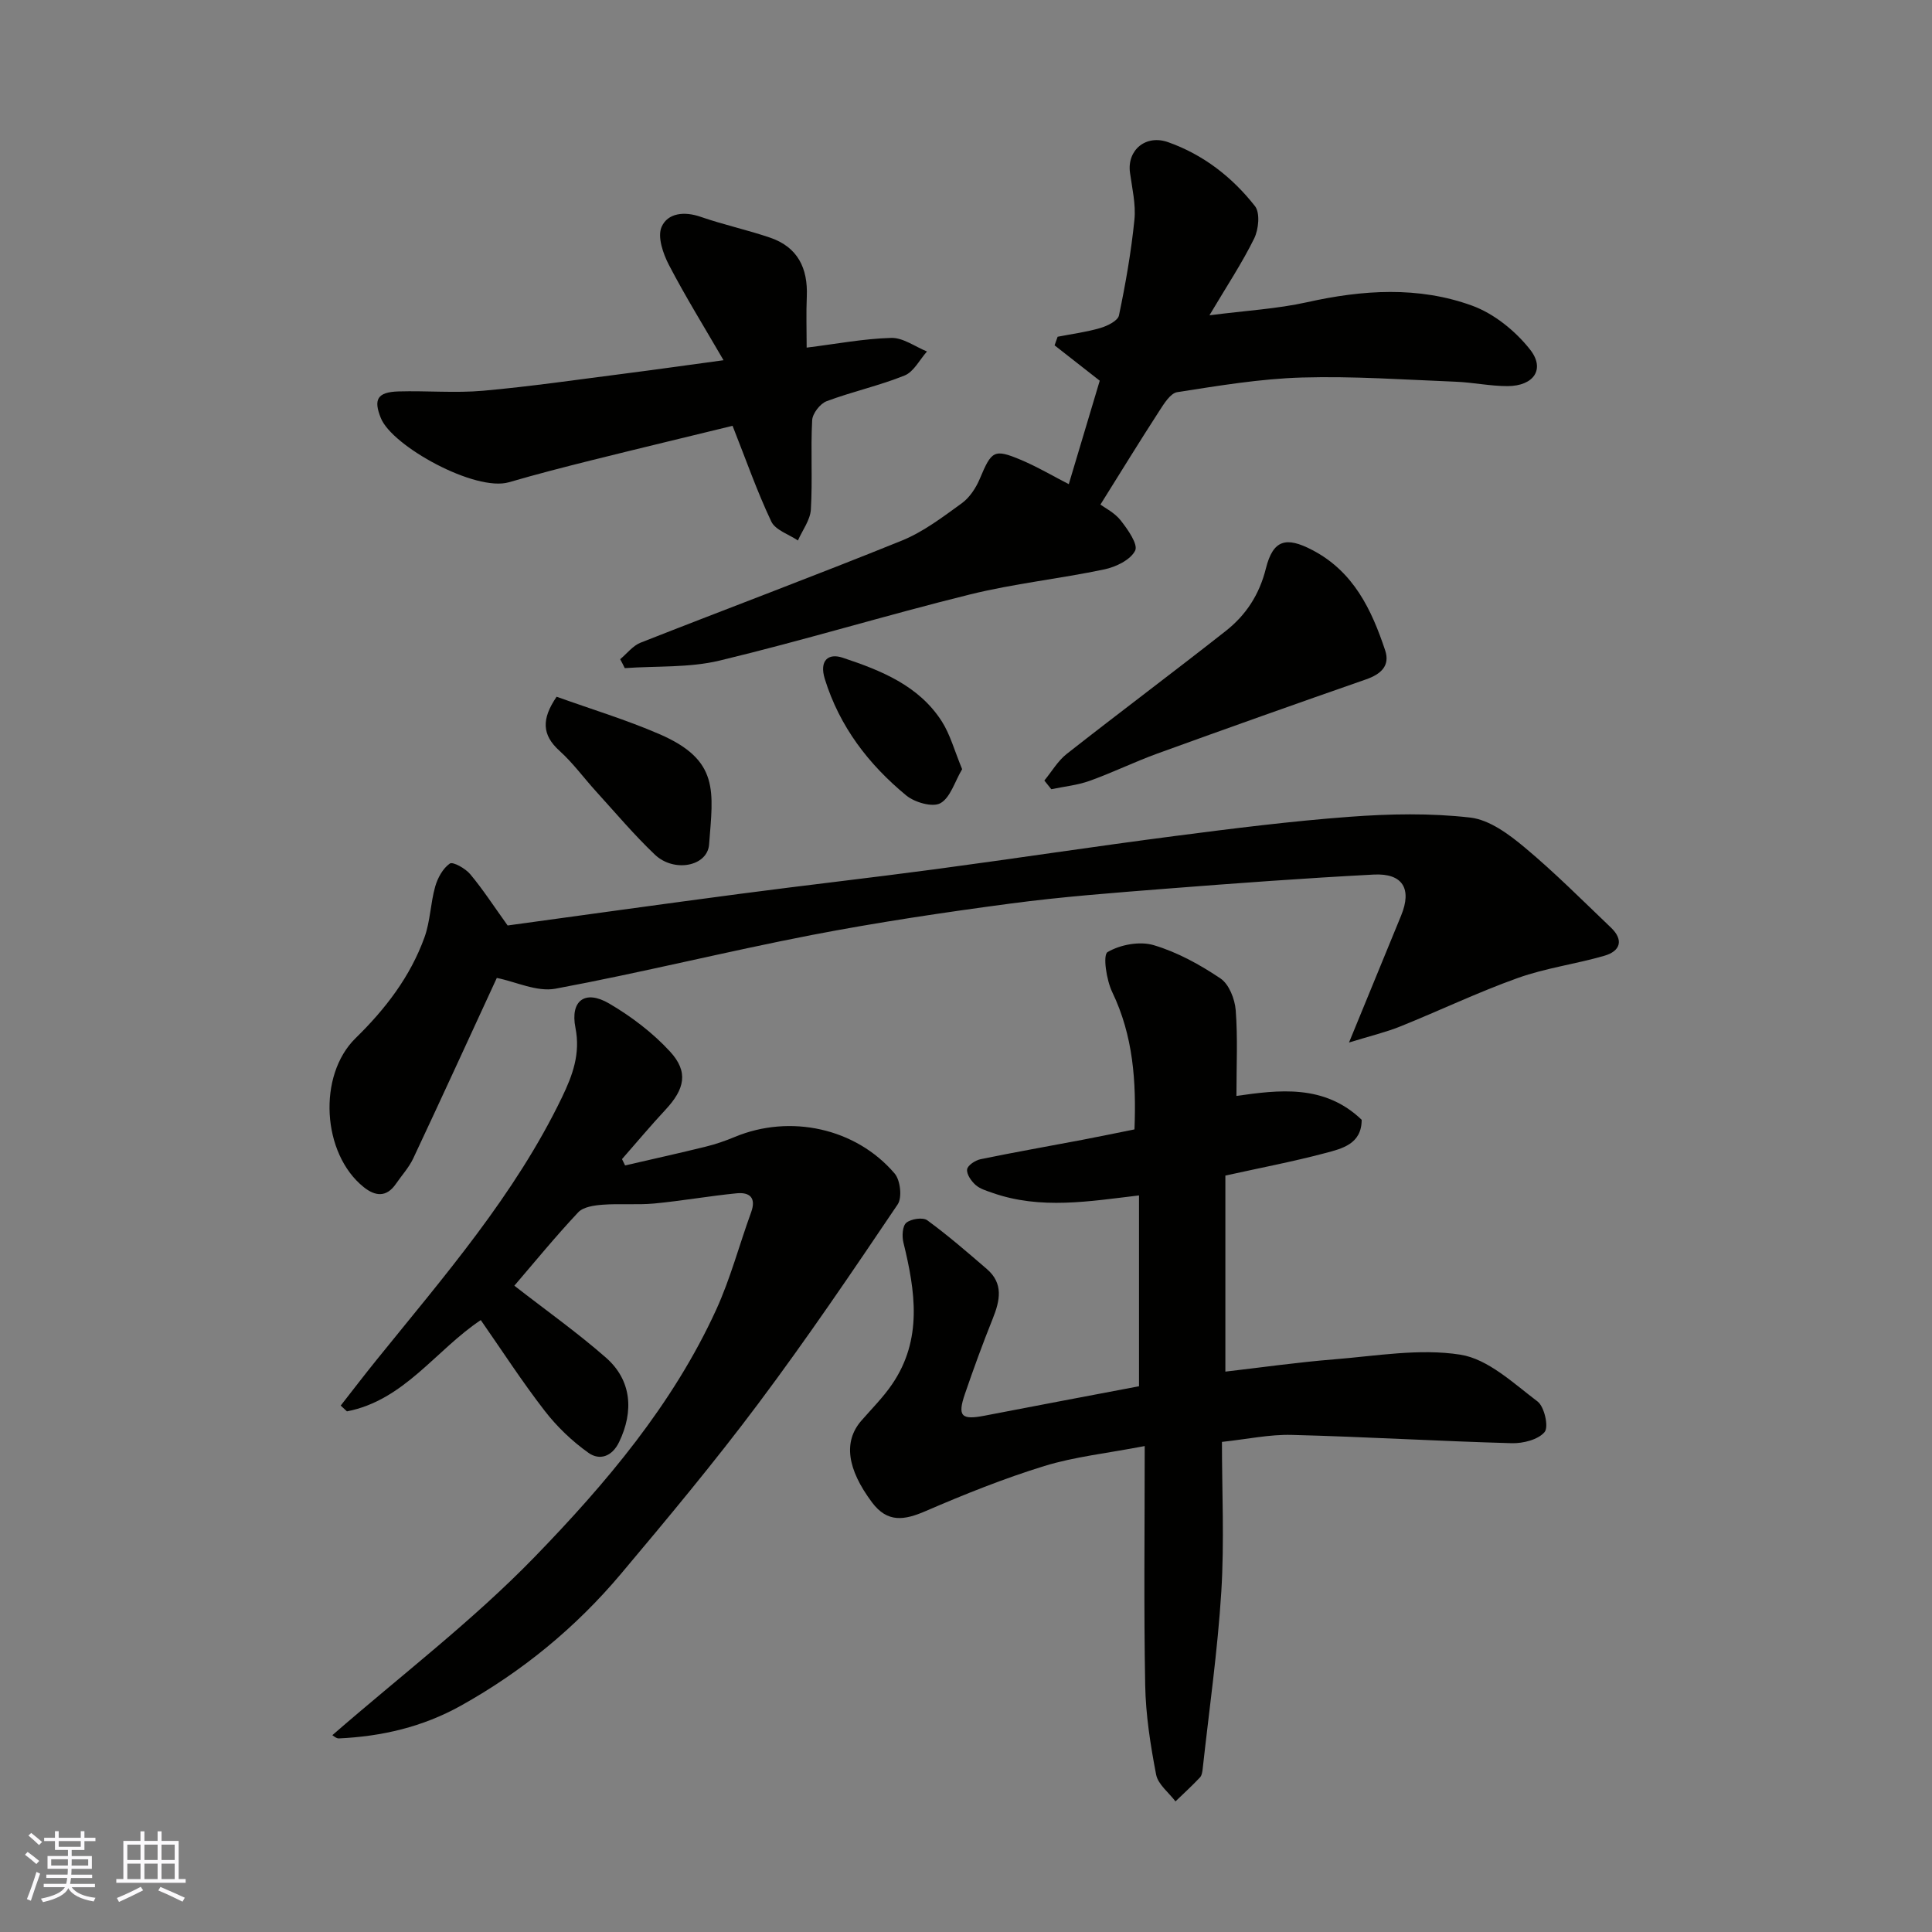 <svg enable-background="new 0 0 400 400" viewBox="0 0 400 400" xmlns="http://www.w3.org/2000/svg"><rect x="0" y="0" width="400" height="400" fill="#808080" stroke="none"/><g fill="#010100"><path d="m235.82 287.01c0-13.59 0-26.55 0-39.51-10.25 1.21-20.35 2.98-30.34-.53-1.22-.43-2.58-.82-3.51-1.65-.89-.8-1.87-2.2-1.74-3.21.1-.82 1.68-1.88 2.75-2.1 7.01-1.45 14.06-2.68 21.1-4.02 3.51-.67 7.02-1.4 10.8-2.16.39-9.9-.25-19.38-4.61-28.44-1.2-2.49-1.97-7.67-.96-8.27 2.63-1.55 6.67-2.3 9.57-1.43 4.88 1.45 9.56 4.03 13.81 6.89 1.77 1.19 2.97 4.26 3.15 6.57.44 5.7.15 11.46.15 17.75 8.67-1.23 18.18-2.51 25.93 4.94 0 5.02-4.05 5.97-7.57 6.9-6.59 1.75-13.31 3.03-20.65 4.65v40.59c7.34-.85 14.91-1.93 22.51-2.54 8.72-.7 17.68-2.3 26.14-.97 5.73.9 10.98 5.91 15.98 9.69 1.42 1.07 2.35 5.25 1.47 6.32-1.32 1.59-4.46 2.38-6.8 2.32-15.2-.42-30.38-1.33-45.58-1.72-4.56-.12-9.15.88-14.43 1.45 0 10.14.51 20.6-.13 30.99-.76 12.24-2.51 24.42-3.85 36.63-.07.64-.17 1.42-.57 1.85-1.62 1.72-3.37 3.32-5.07 4.96-1.39-1.84-3.62-3.52-4.01-5.56-1.17-6.1-2.15-12.32-2.26-18.52-.3-16.07-.1-32.16-.1-49.49-7.91 1.52-14.53 2.21-20.77 4.13-8.37 2.58-16.55 5.86-24.6 9.34-4.4 1.9-7.89 2.47-11.09-1.81-5.16-6.91-5.97-12.58-2.21-16.91 2.16-2.48 4.52-4.83 6.36-7.53 6.36-9.3 4.82-19.29 2.35-29.37-.32-1.29-.2-3.42.6-4.08.98-.81 3.42-1.18 4.33-.52 4.29 3.13 8.32 6.63 12.35 10.1 3.49 3.01 2.71 6.55 1.21 10.29-2.06 5.13-3.96 10.33-5.75 15.56-1.59 4.63-.73 5.44 4.02 4.52 10.67-2.07 21.36-4.07 32.02-6.1z"/><path d="m68.81 359.25c14.15-12.32 29-23.63 41.85-36.87 14.78-15.24 28.65-31.6 37.63-51.24 2.95-6.46 4.78-13.44 7.22-20.14 1.11-3.05-.33-4.2-2.99-3.94-5.7.56-11.35 1.57-17.04 2.11-3.53.33-7.12-.01-10.66.25-1.76.13-4.04.44-5.11 1.58-4.7 5-9.05 10.33-13.22 15.19 6.44 5.02 12.98 9.65 18.98 14.91 5.28 4.64 5.81 11.05 2.7 17.48-1.49 3.08-4.09 3.8-6.31 2.23-3.4-2.41-6.55-5.43-9.1-8.73-4.68-6.05-8.85-12.5-13.22-18.77-9.29 6.18-15.84 16.6-27.71 18.9-.43-.4-.86-.8-1.29-1.2 2.48-3.17 4.92-6.36 7.45-9.49 13.96-17.29 28.61-34.1 38.37-54.35 2.18-4.52 3.85-9 2.78-14.38-1.12-5.64 2-7.93 6.95-5.04 4.6 2.69 9.03 6.05 12.62 9.95 3.88 4.21 3.07 7.77-.93 12.06-3.09 3.32-6.01 6.81-9 10.22.21.44.43.87.64 1.31 5.57-1.29 11.15-2.52 16.7-3.89 2.05-.5 4.06-1.2 6.01-2.01 11.44-4.76 25.06-1.86 33.11 7.59 1.17 1.38 1.57 4.96.62 6.37-9.39 13.93-18.83 27.86-28.9 41.3-9.03 12.06-18.69 23.65-28.39 35.19-9.35 11.11-20.44 20.22-33.18 27.32-7.89 4.39-16.34 6.35-25.23 6.76-.56.02-1.13-.55-1.35-.67z"/><path d="m102.86 202.47c-5.69 12.32-11.43 24.87-17.3 37.36-.89 1.89-2.38 3.51-3.58 5.26-1.97 2.88-4.31 2.59-6.69.68-8.61-6.9-9.58-23.1-1.66-30.84 6.19-6.05 11.34-12.76 14.27-20.91 1.19-3.32 1.23-7.04 2.2-10.46.51-1.79 1.59-3.77 3.03-4.77.64-.44 3.23 1.01 4.22 2.2 2.61 3.11 4.82 6.54 7.75 10.62 15.44-2.11 31.76-4.4 48.1-6.55 13.48-1.78 26.98-3.3 40.45-5.1 16.53-2.21 33.03-4.73 49.57-6.87 12.03-1.56 24.09-3.08 36.18-3.98 8.3-.62 16.77-.79 25.01.16 3.98.46 8.01 3.47 11.29 6.21 6.22 5.19 11.96 10.97 17.83 16.57 2.7 2.58 1.94 4.88-1.36 5.83-5.92 1.72-12.14 2.53-17.92 4.6-8.26 2.95-16.2 6.76-24.35 10.04-3.04 1.22-6.27 1.98-10.6 3.32 4-9.76 7.39-18.03 10.79-26.29 2.27-5.52.34-8.79-5.67-8.48-14.31.75-28.61 1.8-42.9 2.92-10.81.85-21.64 1.66-32.37 3.09-13.75 1.83-27.5 3.88-41.12 6.51-17.73 3.43-35.29 7.81-53.04 11.11-3.83.71-8.19-1.44-12.13-2.23z"/><path d="m128.4 136.48c1.4-1.16 2.62-2.79 4.22-3.42 18.01-7.09 36.14-13.87 54.08-21.13 4.46-1.81 8.47-4.87 12.42-7.73 1.63-1.18 2.94-3.18 3.74-5.08 2.43-5.79 2.93-6.25 8.48-3.92 3.45 1.45 6.69 3.38 9.94 5.04 2.11-7.07 4.27-14.26 6.41-21.42-3.03-2.38-6.19-4.85-9.35-7.32.21-.59.42-1.18.63-1.78 2.95-.58 5.96-.96 8.84-1.81 1.47-.43 3.63-1.49 3.86-2.61 1.37-6.54 2.53-13.16 3.2-19.81.32-3.19-.48-6.51-.92-9.75-.63-4.69 3.29-7.95 7.91-6.3 7.3 2.59 13.27 7.25 17.97 13.24 1.09 1.39.76 4.8-.16 6.68-2.5 5.09-5.67 9.86-9.27 15.92 7.58-.98 14.01-1.33 20.22-2.71 11.52-2.57 23.05-3.33 34.16.71 4.56 1.66 8.98 5.25 12.01 9.1 3.19 4.05.75 7.54-4.65 7.56-3.59.01-7.18-.77-10.78-.91-10.59-.42-21.2-1.18-31.77-.87-8.65.25-17.28 1.7-25.85 3.03-1.43.22-2.76 2.41-3.75 3.94-4.06 6.27-7.97 12.64-12.16 19.34.9.67 2.94 1.67 4.2 3.28 1.46 1.86 3.64 4.95 2.99 6.25-.96 1.92-4 3.39-6.4 3.89-9.23 1.94-18.68 2.93-27.82 5.19-17.35 4.29-34.46 9.52-51.83 13.69-6.3 1.51-13.07 1.09-19.62 1.56-.3-.63-.62-1.24-.95-1.85z"/><path d="m149.8 74.58c-3.97-6.84-7.88-13.15-11.3-19.71-1.22-2.35-2.42-5.83-1.53-7.88 1.26-2.9 4.71-3.28 8.09-2.1 4.73 1.64 9.66 2.7 14.4 4.32 5.7 1.95 7.82 6.32 7.58 12.15-.15 3.46-.03 6.92-.03 10.61 6.21-.77 11.86-1.86 17.53-2.01 2.43-.06 4.92 1.81 7.38 2.81-1.52 1.71-2.73 4.2-4.63 4.97-5.25 2.12-10.85 3.34-16.16 5.33-1.34.51-2.91 2.54-2.98 3.94-.33 6.15.1 12.34-.27 18.48-.13 2.18-1.74 4.28-2.68 6.41-1.89-1.28-4.67-2.15-5.51-3.92-2.96-6.25-5.25-12.82-8.02-19.82-9.22 2.25-19.28 4.66-29.31 7.16-5.68 1.42-11.36 2.88-16.97 4.52-6.97 2.04-24.2-7.45-26.54-13.28-1.54-3.82-.79-5.39 3.67-5.52 5.83-.17 11.7.37 17.49-.14 9.78-.87 19.51-2.3 29.25-3.54 6.48-.83 12.95-1.75 20.54-2.78z"/><path d="m216.22 161.6c1.53-1.85 2.78-4.05 4.62-5.5 10.92-8.58 22.05-16.89 32.96-25.48 4.18-3.29 6.95-7.54 8.29-12.93 1.5-5.99 4.21-6.63 9.61-3.81 8.54 4.46 12.26 12.31 15.08 20.76 1.07 3.22-.9 4.96-3.99 6.03-14.42 5.02-28.81 10.14-43.16 15.34-4.73 1.72-9.28 3.95-14.02 5.65-2.53.91-5.29 1.18-7.95 1.74-.48-.6-.96-1.2-1.44-1.8z"/><path d="m115.24 144.25c7.32 2.63 14.48 4.79 21.3 7.75 12.51 5.41 11.1 11.86 10.27 22.84-.35 4.55-7.27 5.86-11.22 2.11-4.3-4.09-8.15-8.66-12.15-13.06-2.55-2.8-4.8-5.92-7.6-8.44-3.66-3.31-3.75-6.58-.6-11.2z"/><path d="m199.2 159.25c-1.55 2.61-2.44 5.91-4.51 7.05-1.62.89-5.31-.17-7.05-1.6-7.8-6.43-13.81-14.25-16.87-24.12-1.18-3.81.69-5.41 3.69-4.41 7.89 2.62 15.76 5.74 20.53 13.18 1.75 2.75 2.62 6.07 4.21 9.9z"/></g><path d="m5.17 384 .55-.58c.85.61 1.65 1.24 2.4 1.87l-.59.64c-.83-.73-1.62-1.37-2.36-1.93m1.22 9.53-.82-.34c.71-1.76 1.37-3.64 1.98-5.63.24.13.5.25.76.36-.6 1.67-1.24 3.54-1.92 5.61m-.5-13.5.57-.54c.56.44 1.31 1.06 2.26 1.87l-.64.64c-.68-.66-1.41-1.32-2.19-1.97m3.25.46h2.24v-1.36h.77v1.36h4.57v-1.36h.76v1.36h2.28v.69h-2.28v1.84h-2.64v1.26h4.18v2.64h-4.21c0 .45-.02.86-.05 1.21h4.32v.69h-4.38c-.04.34-.1.75-.19 1.22h5.15v.69h-4.82c.87 1.19 2.51 1.92 4.93 2.19-.17.31-.3.57-.37.76-2.77-.49-4.52-1.41-5.26-2.76-.56 1.26-2.3 2.23-5.24 2.9-.12-.24-.26-.48-.43-.72 2.73-.55 4.38-1.34 4.96-2.38h-4.38v-.69h4.65c.1-.38.17-.79.21-1.22h-4.32v-.69h4.4c.03-.34.05-.75.05-1.21h-4.2v-2.64h4.23v-1.26h-2.69v-1.84h-2.24zm1.46 4.46v1.29h3.45c.01-.4.02-.57.01-.53v-.32-.45h-3.46zm1.55-2.59h4.57v-1.19h-4.57zm6.11 2.59h-3.42v.77c-.01.19-.01.37-.02.53h3.44z" fill="#fbfafc"/><path d="m32.63 379.16h.82v1.98h3.54v7.89h1.45v.78h-14.36v-.78h1.46v-7.89h3.54v-1.98h.82v1.98h2.73zm-3.49 11.48.5.73c-1.61.82-3.28 1.63-5 2.41-.13-.27-.28-.55-.44-.82 1.75-.72 3.4-1.49 4.94-2.32m-2.78-5.55h2.73v-3.18h-2.73zm0 3.95h2.73v-3.2h-2.73zm3.54-3.95h2.73v-3.18h-2.73zm0 3.95h2.73v-3.2h-2.73zm7.89 4.68c-1.84-.92-3.51-1.7-5.02-2.32l.45-.73c1.89.8 3.57 1.55 5.04 2.23zm-1.62-11.81h-2.73v3.18h2.73zm-2.73 7.13h2.73v-3.2h-2.73z" fill="#fbfafc"/></svg>